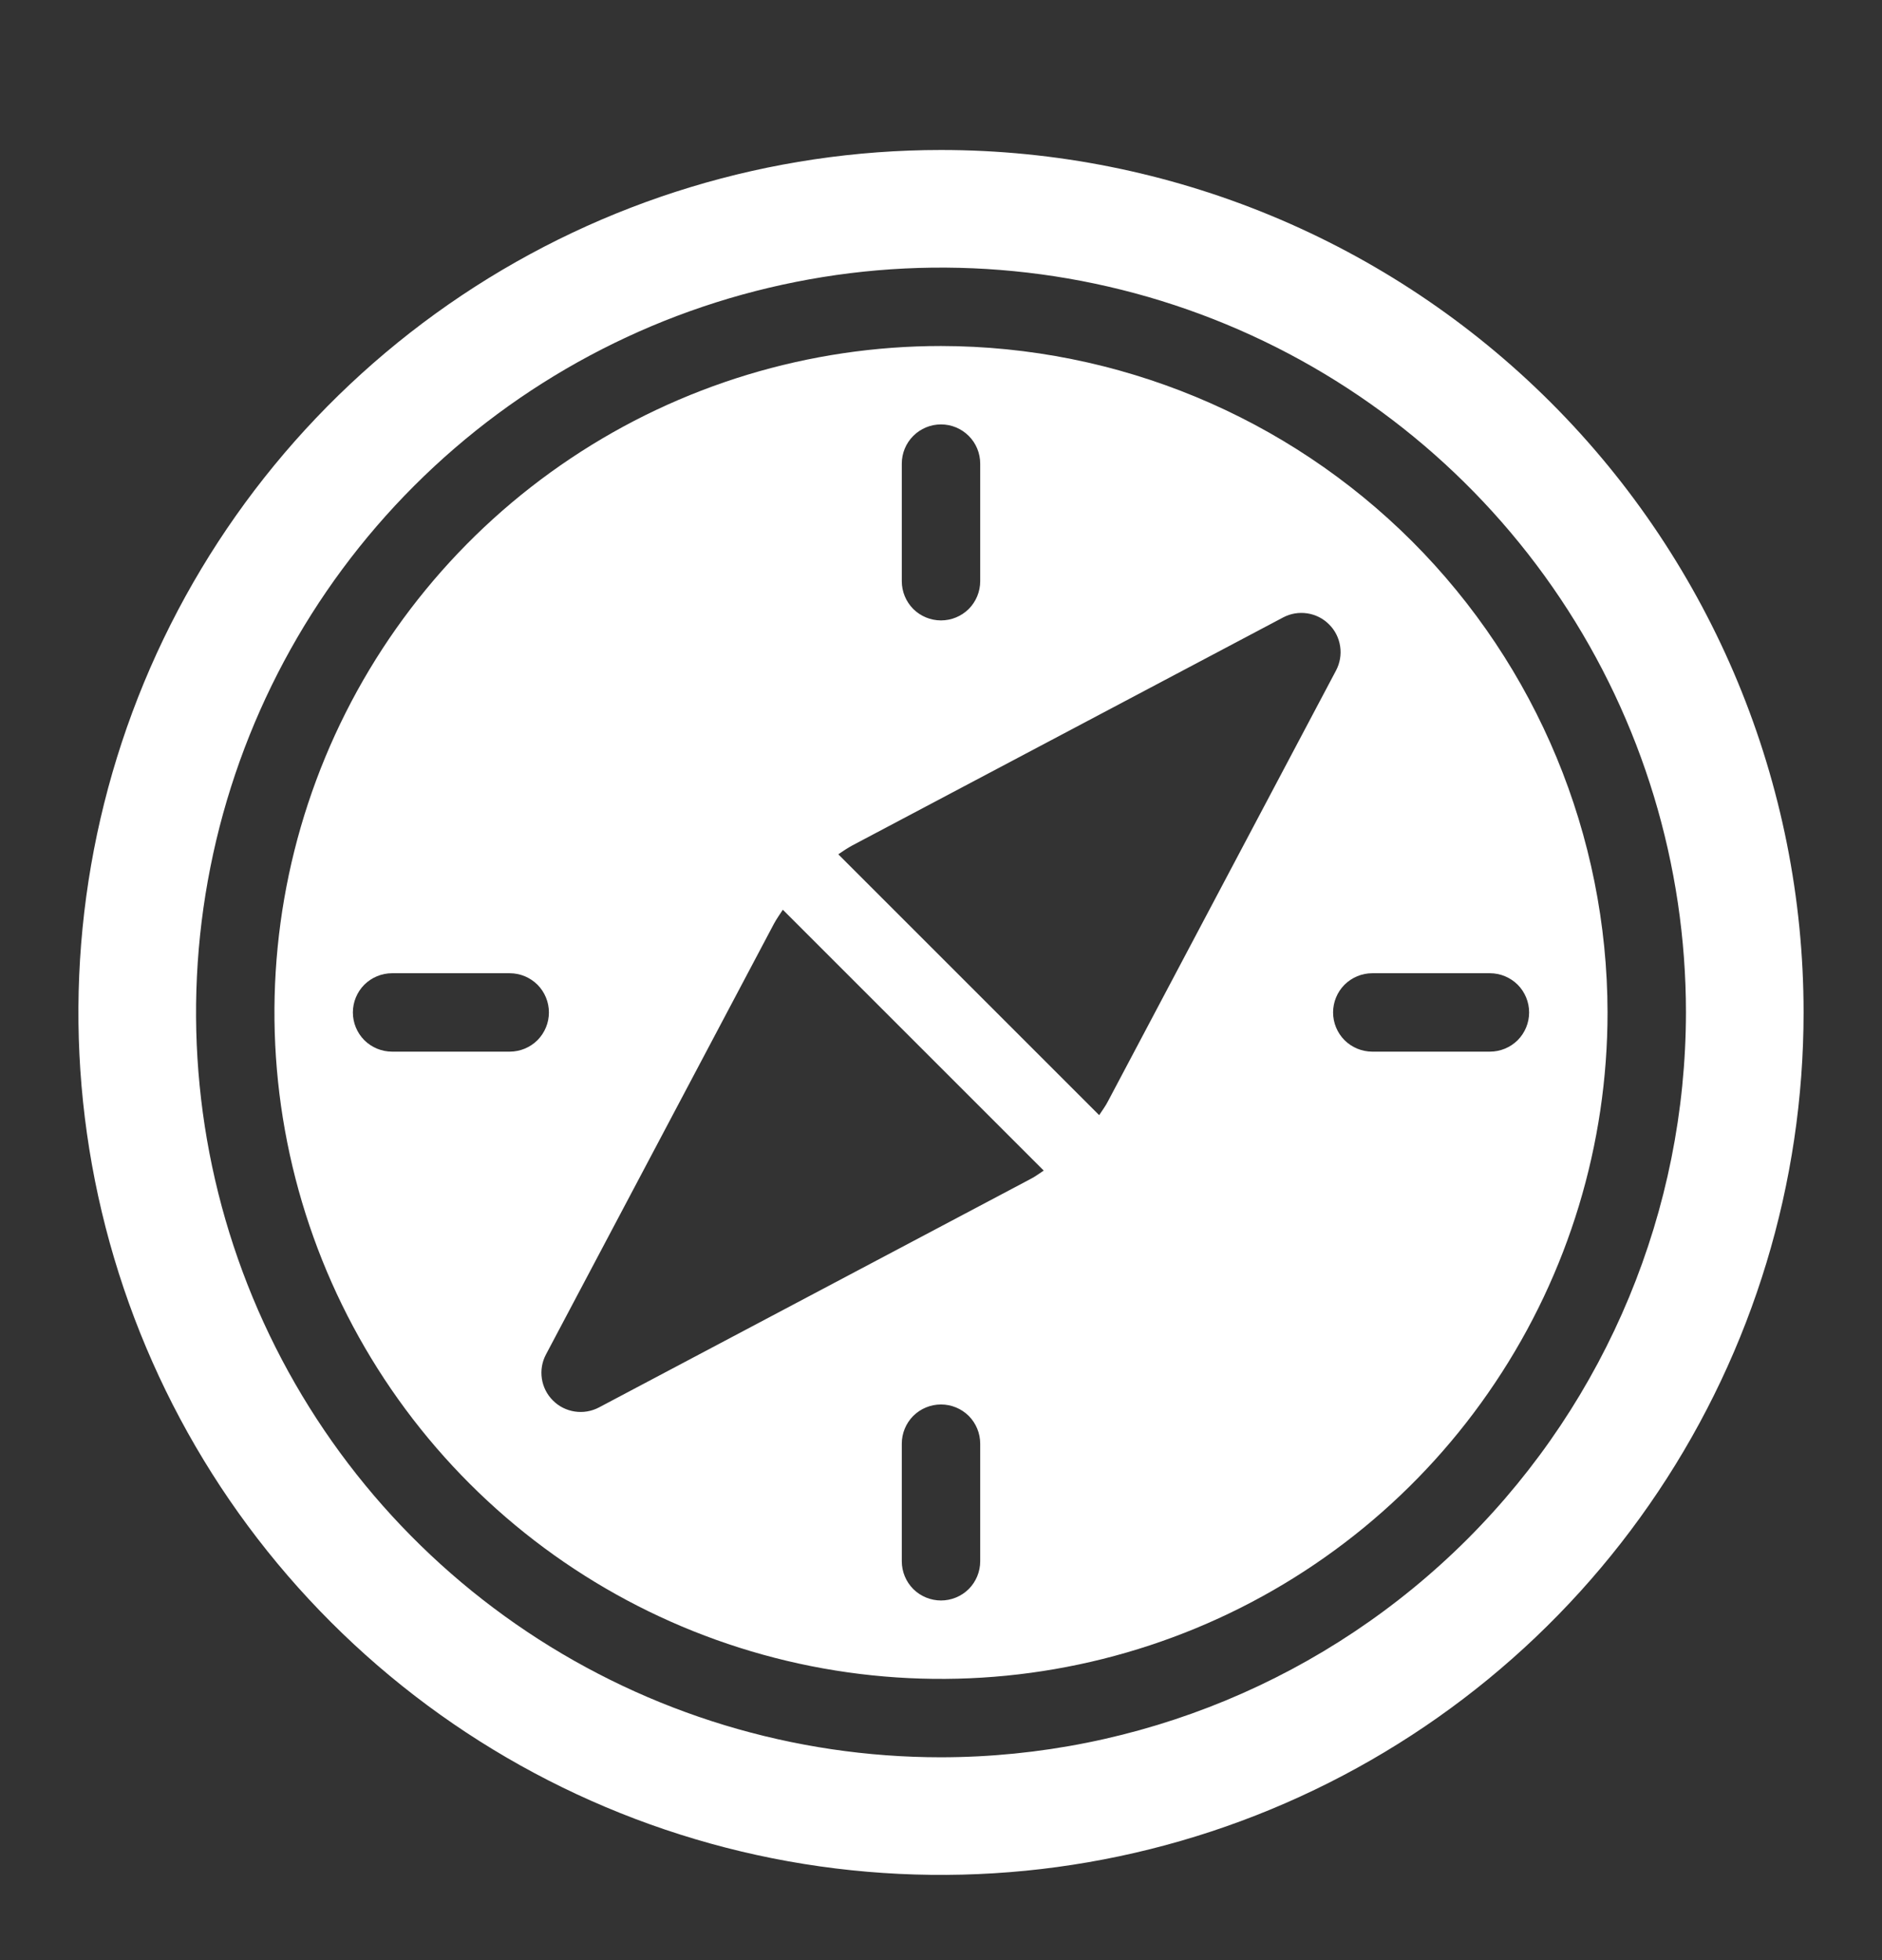 <svg width="24" height="25" viewBox="0 0 24 25" fill="none" xmlns="http://www.w3.org/2000/svg">
<rect x="0" y="0" width="24" height="25" fill="#333333" stroke="none"/>
<path d="M12 1.913C9.824 1.913 7.698 2.558 5.889 3.767C4.08 4.976 2.67 6.694 1.837 8.704C1.005 10.714 0.787 12.925 1.211 15.059C1.636 17.193 2.683 19.153 4.222 20.691C5.76 22.23 7.72 23.277 9.854 23.702C11.988 24.126 14.2 23.908 16.209 23.076C18.22 22.243 19.938 20.833 21.146 19.024C22.355 17.215 23 15.089 23 12.913C23 9.996 21.841 7.198 19.778 5.135C17.715 3.072 14.917 1.913 12 1.913ZM12 22.413C10.121 22.413 8.284 21.856 6.722 20.812C5.16 19.768 3.942 18.285 3.223 16.549C2.504 14.813 2.316 12.902 2.683 11.06C3.049 9.217 3.954 7.524 5.282 6.196C6.611 4.867 8.304 3.962 10.147 3.596C11.989 3.229 13.9 3.417 15.636 4.136C17.371 4.855 18.855 6.073 19.899 7.635C20.943 9.197 21.5 11.034 21.5 12.913C21.497 15.432 20.495 17.846 18.715 19.628C16.933 21.409 14.519 22.41 12 22.413Z" fill="white"/>
<path d="M12 4.413C10.319 4.413 8.675 4.912 7.278 5.846C5.88 6.78 4.79 8.107 4.147 9.66C3.504 11.213 3.335 12.922 3.663 14.571C3.991 16.22 4.801 17.735 5.99 18.924C7.178 20.112 8.693 20.922 10.342 21.25C11.991 21.578 13.7 21.409 15.253 20.766C16.806 20.123 18.134 19.033 19.067 17.635C20.002 16.238 20.5 14.594 20.5 12.913C20.497 10.659 19.601 8.499 18.008 6.905C16.414 5.312 14.254 4.416 12 4.413ZM11.5 5.913C11.5 5.78 11.553 5.653 11.646 5.56C11.74 5.466 11.867 5.413 12 5.413C12.133 5.413 12.26 5.466 12.354 5.56C12.447 5.653 12.5 5.78 12.5 5.913V7.413C12.5 7.546 12.447 7.673 12.354 7.767C12.26 7.86 12.133 7.913 12 7.913C11.867 7.913 11.74 7.86 11.646 7.767C11.553 7.673 11.5 7.546 11.5 7.413V5.913ZM6.5 13.413H5C4.867 13.413 4.74 13.36 4.646 13.267C4.553 13.173 4.5 13.046 4.5 12.913C4.5 12.78 4.553 12.653 4.646 12.559C4.74 12.466 4.867 12.413 5 12.413H6.5C6.633 12.413 6.76 12.466 6.854 12.559C6.947 12.653 7 12.78 7 12.913C7 13.046 6.947 13.173 6.854 13.267C6.76 13.36 6.633 13.413 6.5 13.413ZM12.5 19.913C12.5 20.046 12.447 20.173 12.354 20.267C12.26 20.36 12.133 20.413 12 20.413C11.867 20.413 11.74 20.36 11.646 20.267C11.553 20.173 11.5 20.046 11.5 19.913V18.413C11.5 18.28 11.553 18.153 11.646 18.059C11.74 17.966 11.867 17.913 12 17.913C12.133 17.913 12.26 17.966 12.354 18.059C12.447 18.153 12.5 18.28 12.5 18.413V19.913ZM13.129 15.044L7.638 17.951C7.543 18.001 7.435 18.019 7.33 18.003C7.224 17.987 7.126 17.938 7.051 17.862C6.975 17.787 6.926 17.689 6.91 17.584C6.894 17.478 6.912 17.37 6.962 17.276L9.868 11.785C9.902 11.721 9.944 11.663 9.983 11.603L13.31 14.93C13.25 14.969 13.193 15.013 13.129 15.044ZM14.017 14.223L10.69 10.896C10.749 10.857 10.807 10.816 10.871 10.782L16.363 7.875C16.457 7.825 16.565 7.807 16.671 7.823C16.776 7.839 16.874 7.888 16.949 7.964C17.025 8.039 17.074 8.137 17.09 8.243C17.106 8.348 17.088 8.456 17.038 8.551L14.132 14.041C14.1 14.105 14.056 14.163 14.017 14.223ZM19 13.413H17.5C17.367 13.413 17.24 13.36 17.146 13.267C17.053 13.173 17 13.046 17 12.913C17 12.78 17.053 12.653 17.146 12.559C17.24 12.466 17.367 12.413 17.5 12.413H19C19.133 12.413 19.26 12.466 19.354 12.559C19.447 12.653 19.5 12.78 19.5 12.913C19.5 13.046 19.447 13.173 19.354 13.267C19.26 13.36 19.133 13.413 19 13.413Z" fill="white"/>
</svg>
